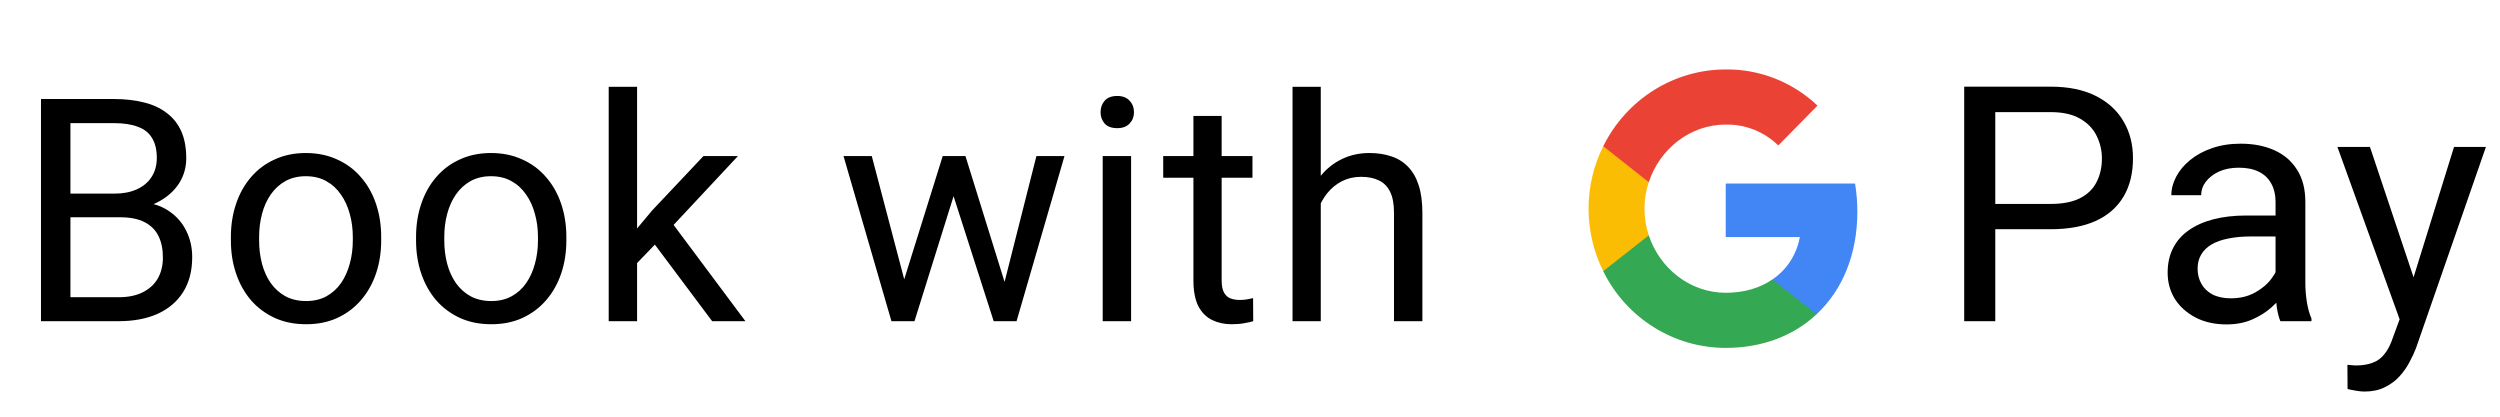 <svg width="144" height="24" viewBox="0 0 144 24" fill="none" xmlns="http://www.w3.org/2000/svg">
    <path d="M6.922 12.515H3.679L3.662 11.152H6.606C7.092 11.152 7.517 11.07 7.88 10.906C8.244 10.742 8.525 10.508 8.724 10.203C8.929 9.893 9.032 9.523 9.032 9.096C9.032 8.627 8.941 8.246 8.759 7.953C8.584 7.654 8.311 7.438 7.942 7.303C7.579 7.162 7.116 7.092 6.553 7.092H4.057V18.5H2.361V5.703H6.553C7.21 5.703 7.796 5.771 8.311 5.905C8.827 6.034 9.263 6.239 9.621 6.521C9.984 6.796 10.259 7.147 10.447 7.575C10.634 8.003 10.728 8.516 10.728 9.113C10.728 9.641 10.593 10.118 10.324 10.546C10.054 10.968 9.679 11.313 9.199 11.583C8.724 11.852 8.168 12.025 7.529 12.102L6.922 12.515ZM6.843 18.5H3.011L3.969 17.12H6.843C7.382 17.12 7.839 17.026 8.214 16.839C8.595 16.651 8.885 16.388 9.085 16.048C9.284 15.702 9.383 15.295 9.383 14.826C9.383 14.352 9.298 13.941 9.129 13.596C8.959 13.25 8.692 12.983 8.329 12.796C7.965 12.608 7.497 12.515 6.922 12.515H4.505L4.523 11.152H7.828L8.188 11.645C8.803 11.697 9.325 11.873 9.753 12.172C10.18 12.465 10.505 12.84 10.728 13.297C10.957 13.754 11.071 14.258 11.071 14.809C11.071 15.605 10.895 16.279 10.544 16.83C10.198 17.375 9.709 17.791 9.076 18.078C8.443 18.359 7.699 18.5 6.843 18.5ZM13.299 13.851V13.648C13.299 12.963 13.399 12.327 13.598 11.741C13.797 11.149 14.084 10.637 14.459 10.203C14.834 9.764 15.288 9.424 15.822 9.184C16.355 8.938 16.952 8.814 17.614 8.814C18.282 8.814 18.883 8.938 19.416 9.184C19.955 9.424 20.412 9.764 20.787 10.203C21.168 10.637 21.458 11.149 21.657 11.741C21.857 12.327 21.956 12.963 21.956 13.648V13.851C21.956 14.536 21.857 15.172 21.657 15.758C21.458 16.344 21.168 16.856 20.787 17.296C20.412 17.73 19.958 18.069 19.425 18.315C18.898 18.556 18.3 18.676 17.632 18.676C16.964 18.676 16.363 18.556 15.83 18.315C15.297 18.069 14.84 17.73 14.459 17.296C14.084 16.856 13.797 16.344 13.598 15.758C13.399 15.172 13.299 14.536 13.299 13.851ZM14.925 13.648V13.851C14.925 14.325 14.981 14.773 15.092 15.195C15.203 15.611 15.37 15.98 15.593 16.303C15.822 16.625 16.106 16.88 16.445 17.067C16.785 17.249 17.181 17.34 17.632 17.34C18.077 17.34 18.467 17.249 18.801 17.067C19.141 16.88 19.422 16.625 19.645 16.303C19.867 15.98 20.034 15.611 20.146 15.195C20.263 14.773 20.322 14.325 20.322 13.851V13.648C20.322 13.18 20.263 12.737 20.146 12.321C20.034 11.899 19.864 11.527 19.636 11.205C19.413 10.877 19.132 10.619 18.792 10.432C18.458 10.244 18.066 10.15 17.614 10.15C17.169 10.15 16.777 10.244 16.437 10.432C16.103 10.619 15.822 10.877 15.593 11.205C15.37 11.527 15.203 11.899 15.092 12.321C14.981 12.737 14.925 13.18 14.925 13.648ZM23.965 13.851V13.648C23.965 12.963 24.064 12.327 24.264 11.741C24.463 11.149 24.75 10.637 25.125 10.203C25.5 9.764 25.954 9.424 26.487 9.184C27.02 8.938 27.618 8.814 28.28 8.814C28.948 8.814 29.549 8.938 30.082 9.184C30.621 9.424 31.078 9.764 31.453 10.203C31.834 10.637 32.124 11.149 32.323 11.741C32.522 12.327 32.622 12.963 32.622 13.648V13.851C32.622 14.536 32.522 15.172 32.323 15.758C32.124 16.344 31.834 16.856 31.453 17.296C31.078 17.73 30.624 18.069 30.091 18.315C29.563 18.556 28.966 18.676 28.298 18.676C27.63 18.676 27.029 18.556 26.496 18.315C25.963 18.069 25.506 17.73 25.125 17.296C24.75 16.856 24.463 16.344 24.264 15.758C24.064 15.172 23.965 14.536 23.965 13.851ZM25.591 13.648V13.851C25.591 14.325 25.646 14.773 25.758 15.195C25.869 15.611 26.036 15.98 26.259 16.303C26.487 16.625 26.771 16.88 27.111 17.067C27.451 17.249 27.846 17.34 28.298 17.34C28.743 17.34 29.133 17.249 29.467 17.067C29.806 16.88 30.088 16.625 30.31 16.303C30.533 15.98 30.7 15.611 30.811 15.195C30.928 14.773 30.987 14.325 30.987 13.851V13.648C30.987 13.18 30.928 12.737 30.811 12.321C30.7 11.899 30.53 11.527 30.302 11.205C30.079 10.877 29.798 10.619 29.458 10.432C29.124 10.244 28.731 10.15 28.28 10.15C27.835 10.15 27.442 10.244 27.102 10.432C26.768 10.619 26.487 10.877 26.259 11.205C26.036 11.527 25.869 11.899 25.758 12.321C25.646 12.737 25.591 13.18 25.591 13.648ZM36.696 5V18.5H35.061V5H36.696ZM42.505 8.99L38.357 13.429L36.036 15.837L35.905 14.105L37.566 12.119L40.519 8.99H42.505ZM41.02 18.5L37.627 13.965L38.471 12.515L42.936 18.5H41.02ZM51.857 16.812L54.3 8.99H55.373L55.162 10.546L52.674 18.5H51.629L51.857 16.812ZM50.214 8.99L52.297 16.9L52.446 18.5H51.347L48.587 8.99H50.214ZM57.711 16.839L59.697 8.99H61.314L58.554 18.5H57.465L57.711 16.839ZM55.61 8.99L58.001 16.681L58.273 18.5H57.236L54.678 10.528L54.467 8.99H55.61ZM65.151 8.99V18.5H63.516V8.99H65.151ZM63.393 6.468C63.393 6.204 63.472 5.981 63.63 5.8C63.794 5.618 64.034 5.527 64.351 5.527C64.661 5.527 64.899 5.618 65.063 5.8C65.233 5.981 65.318 6.204 65.318 6.468C65.318 6.72 65.233 6.937 65.063 7.118C64.899 7.294 64.661 7.382 64.351 7.382C64.034 7.382 63.794 7.294 63.63 7.118C63.472 6.937 63.393 6.72 63.393 6.468ZM72.142 8.99V10.238H67.001V8.99H72.142ZM68.741 6.679H70.367V16.145C70.367 16.467 70.417 16.71 70.516 16.874C70.616 17.038 70.745 17.146 70.903 17.199C71.061 17.252 71.231 17.278 71.413 17.278C71.548 17.278 71.688 17.267 71.835 17.243C71.987 17.214 72.101 17.19 72.177 17.173L72.186 18.5C72.057 18.541 71.888 18.579 71.677 18.614C71.472 18.655 71.222 18.676 70.93 18.676C70.531 18.676 70.165 18.597 69.831 18.439C69.497 18.28 69.23 18.017 69.031 17.648C68.838 17.273 68.741 16.769 68.741 16.136V6.679ZM76.076 5V18.5H74.45V5H76.076ZM75.689 13.385L75.012 13.358C75.018 12.708 75.115 12.107 75.302 11.557C75.49 11 75.753 10.517 76.093 10.106C76.433 9.696 76.837 9.38 77.306 9.157C77.781 8.929 78.305 8.814 78.879 8.814C79.348 8.814 79.77 8.879 80.145 9.008C80.52 9.131 80.839 9.33 81.103 9.605C81.373 9.881 81.578 10.238 81.718 10.678C81.859 11.111 81.929 11.642 81.929 12.269V18.5H80.294V12.251C80.294 11.753 80.221 11.354 80.075 11.056C79.928 10.751 79.714 10.531 79.433 10.396C79.152 10.256 78.806 10.185 78.396 10.185C77.992 10.185 77.623 10.271 77.288 10.44C76.96 10.61 76.676 10.845 76.436 11.144C76.202 11.442 76.017 11.785 75.882 12.172C75.753 12.553 75.689 12.957 75.689 13.385Z" fill="black"/>
    <path fill-rule="evenodd" clip-rule="evenodd" d="M106.983 12.197C106.983 11.652 106.939 11.106 106.851 10.571H99.402V13.656H103.67C103.494 14.648 102.924 15.539 102.09 16.096V18.1H104.635C106.127 16.708 106.983 14.648 106.983 12.197Z" fill="#4285F4"/>
    <path fill-rule="evenodd" clip-rule="evenodd" d="M99.402 20.039C101.53 20.039 103.329 19.326 104.634 18.101L102.089 16.096C101.376 16.586 100.466 16.864 99.402 16.864C97.339 16.864 95.595 15.45 94.97 13.557H92.348V15.628C93.686 18.335 96.418 20.039 99.402 20.039Z" fill="#34A853"/>
    <path fill-rule="evenodd" clip-rule="evenodd" d="M94.969 13.556C94.64 12.565 94.64 11.485 94.969 10.482V8.422H92.347C91.218 10.683 91.218 13.356 92.347 15.617L94.969 13.556Z" fill="#FBBC04"/>
    <path fill-rule="evenodd" clip-rule="evenodd" d="M99.402 7.175C100.532 7.152 101.618 7.587 102.429 8.378L104.689 6.083C103.252 4.724 101.365 3.978 99.402 4C96.418 4 93.686 5.716 92.348 8.422L94.97 10.494C95.595 8.589 97.339 7.175 99.402 7.175Z" fill="#EA4335"/>
    <path d="M118.12 13.203H114.511V11.746H118.12C118.818 11.746 119.384 11.635 119.817 11.412C120.25 11.19 120.566 10.88 120.764 10.484C120.968 10.088 121.07 9.637 121.07 9.13C121.07 8.666 120.968 8.23 120.764 7.822C120.566 7.414 120.25 7.086 119.817 6.838C119.384 6.585 118.818 6.458 118.12 6.458H114.928V18.5H113.138V4.992H118.12C119.14 4.992 120.003 5.168 120.708 5.521C121.413 5.874 121.948 6.362 122.313 6.987C122.678 7.605 122.86 8.313 122.86 9.111C122.86 9.977 122.678 10.716 122.313 11.329C121.948 11.941 121.413 12.408 120.708 12.729C120.003 13.045 119.14 13.203 118.12 13.203ZM131.072 16.784V11.616C131.072 11.22 130.991 10.877 130.831 10.586C130.676 10.29 130.441 10.061 130.125 9.9C129.81 9.739 129.42 9.659 128.957 9.659C128.524 9.659 128.143 9.733 127.815 9.881C127.494 10.03 127.24 10.225 127.055 10.466C126.875 10.707 126.786 10.967 126.786 11.245H125.069C125.069 10.886 125.162 10.531 125.348 10.178C125.533 9.826 125.799 9.507 126.146 9.223C126.498 8.932 126.919 8.703 127.407 8.536C127.902 8.363 128.452 8.276 129.059 8.276C129.788 8.276 130.432 8.4 130.988 8.647C131.551 8.895 131.99 9.269 132.306 9.77C132.627 10.265 132.788 10.886 132.788 11.635V16.311C132.788 16.645 132.816 17 132.872 17.377C132.933 17.755 133.023 18.079 133.141 18.352V18.5H131.35C131.264 18.302 131.195 18.039 131.146 17.711C131.097 17.377 131.072 17.068 131.072 16.784ZM131.369 12.414L131.387 13.62H129.652C129.164 13.62 128.728 13.66 128.344 13.741C127.961 13.815 127.639 13.929 127.379 14.084C127.12 14.239 126.922 14.433 126.786 14.668C126.65 14.897 126.582 15.166 126.582 15.476C126.582 15.791 126.653 16.079 126.795 16.338C126.937 16.598 127.151 16.805 127.435 16.96C127.726 17.108 128.081 17.183 128.502 17.183C129.028 17.183 129.492 17.071 129.894 16.849C130.296 16.626 130.614 16.354 130.849 16.032C131.09 15.711 131.22 15.398 131.239 15.095L131.972 15.921C131.928 16.181 131.811 16.468 131.619 16.784C131.427 17.099 131.171 17.402 130.849 17.693C130.534 17.977 130.156 18.215 129.717 18.407C129.284 18.593 128.796 18.686 128.251 18.686C127.571 18.686 126.974 18.553 126.461 18.287C125.954 18.021 125.558 17.665 125.273 17.22C124.995 16.768 124.856 16.264 124.856 15.707C124.856 15.169 124.961 14.696 125.171 14.288C125.382 13.874 125.685 13.53 126.081 13.258C126.476 12.98 126.953 12.77 127.509 12.627C128.066 12.485 128.688 12.414 129.374 12.414H131.369ZM138.56 17.461L141.352 8.462H143.189L139.163 20.049C139.07 20.297 138.946 20.563 138.792 20.847C138.643 21.138 138.451 21.413 138.216 21.673C137.981 21.933 137.697 22.143 137.363 22.304C137.035 22.471 136.642 22.554 136.185 22.554C136.049 22.554 135.875 22.536 135.665 22.498C135.455 22.461 135.306 22.43 135.22 22.406L135.211 21.014C135.26 21.02 135.337 21.026 135.442 21.033C135.554 21.045 135.631 21.051 135.674 21.051C136.064 21.051 136.395 20.999 136.667 20.894C136.939 20.795 137.168 20.625 137.354 20.383C137.545 20.148 137.709 19.824 137.845 19.409L138.56 17.461ZM136.509 8.462L139.116 16.255L139.562 18.064L138.328 18.695L134.635 8.462H136.509Z" fill="black"/>
</svg>
